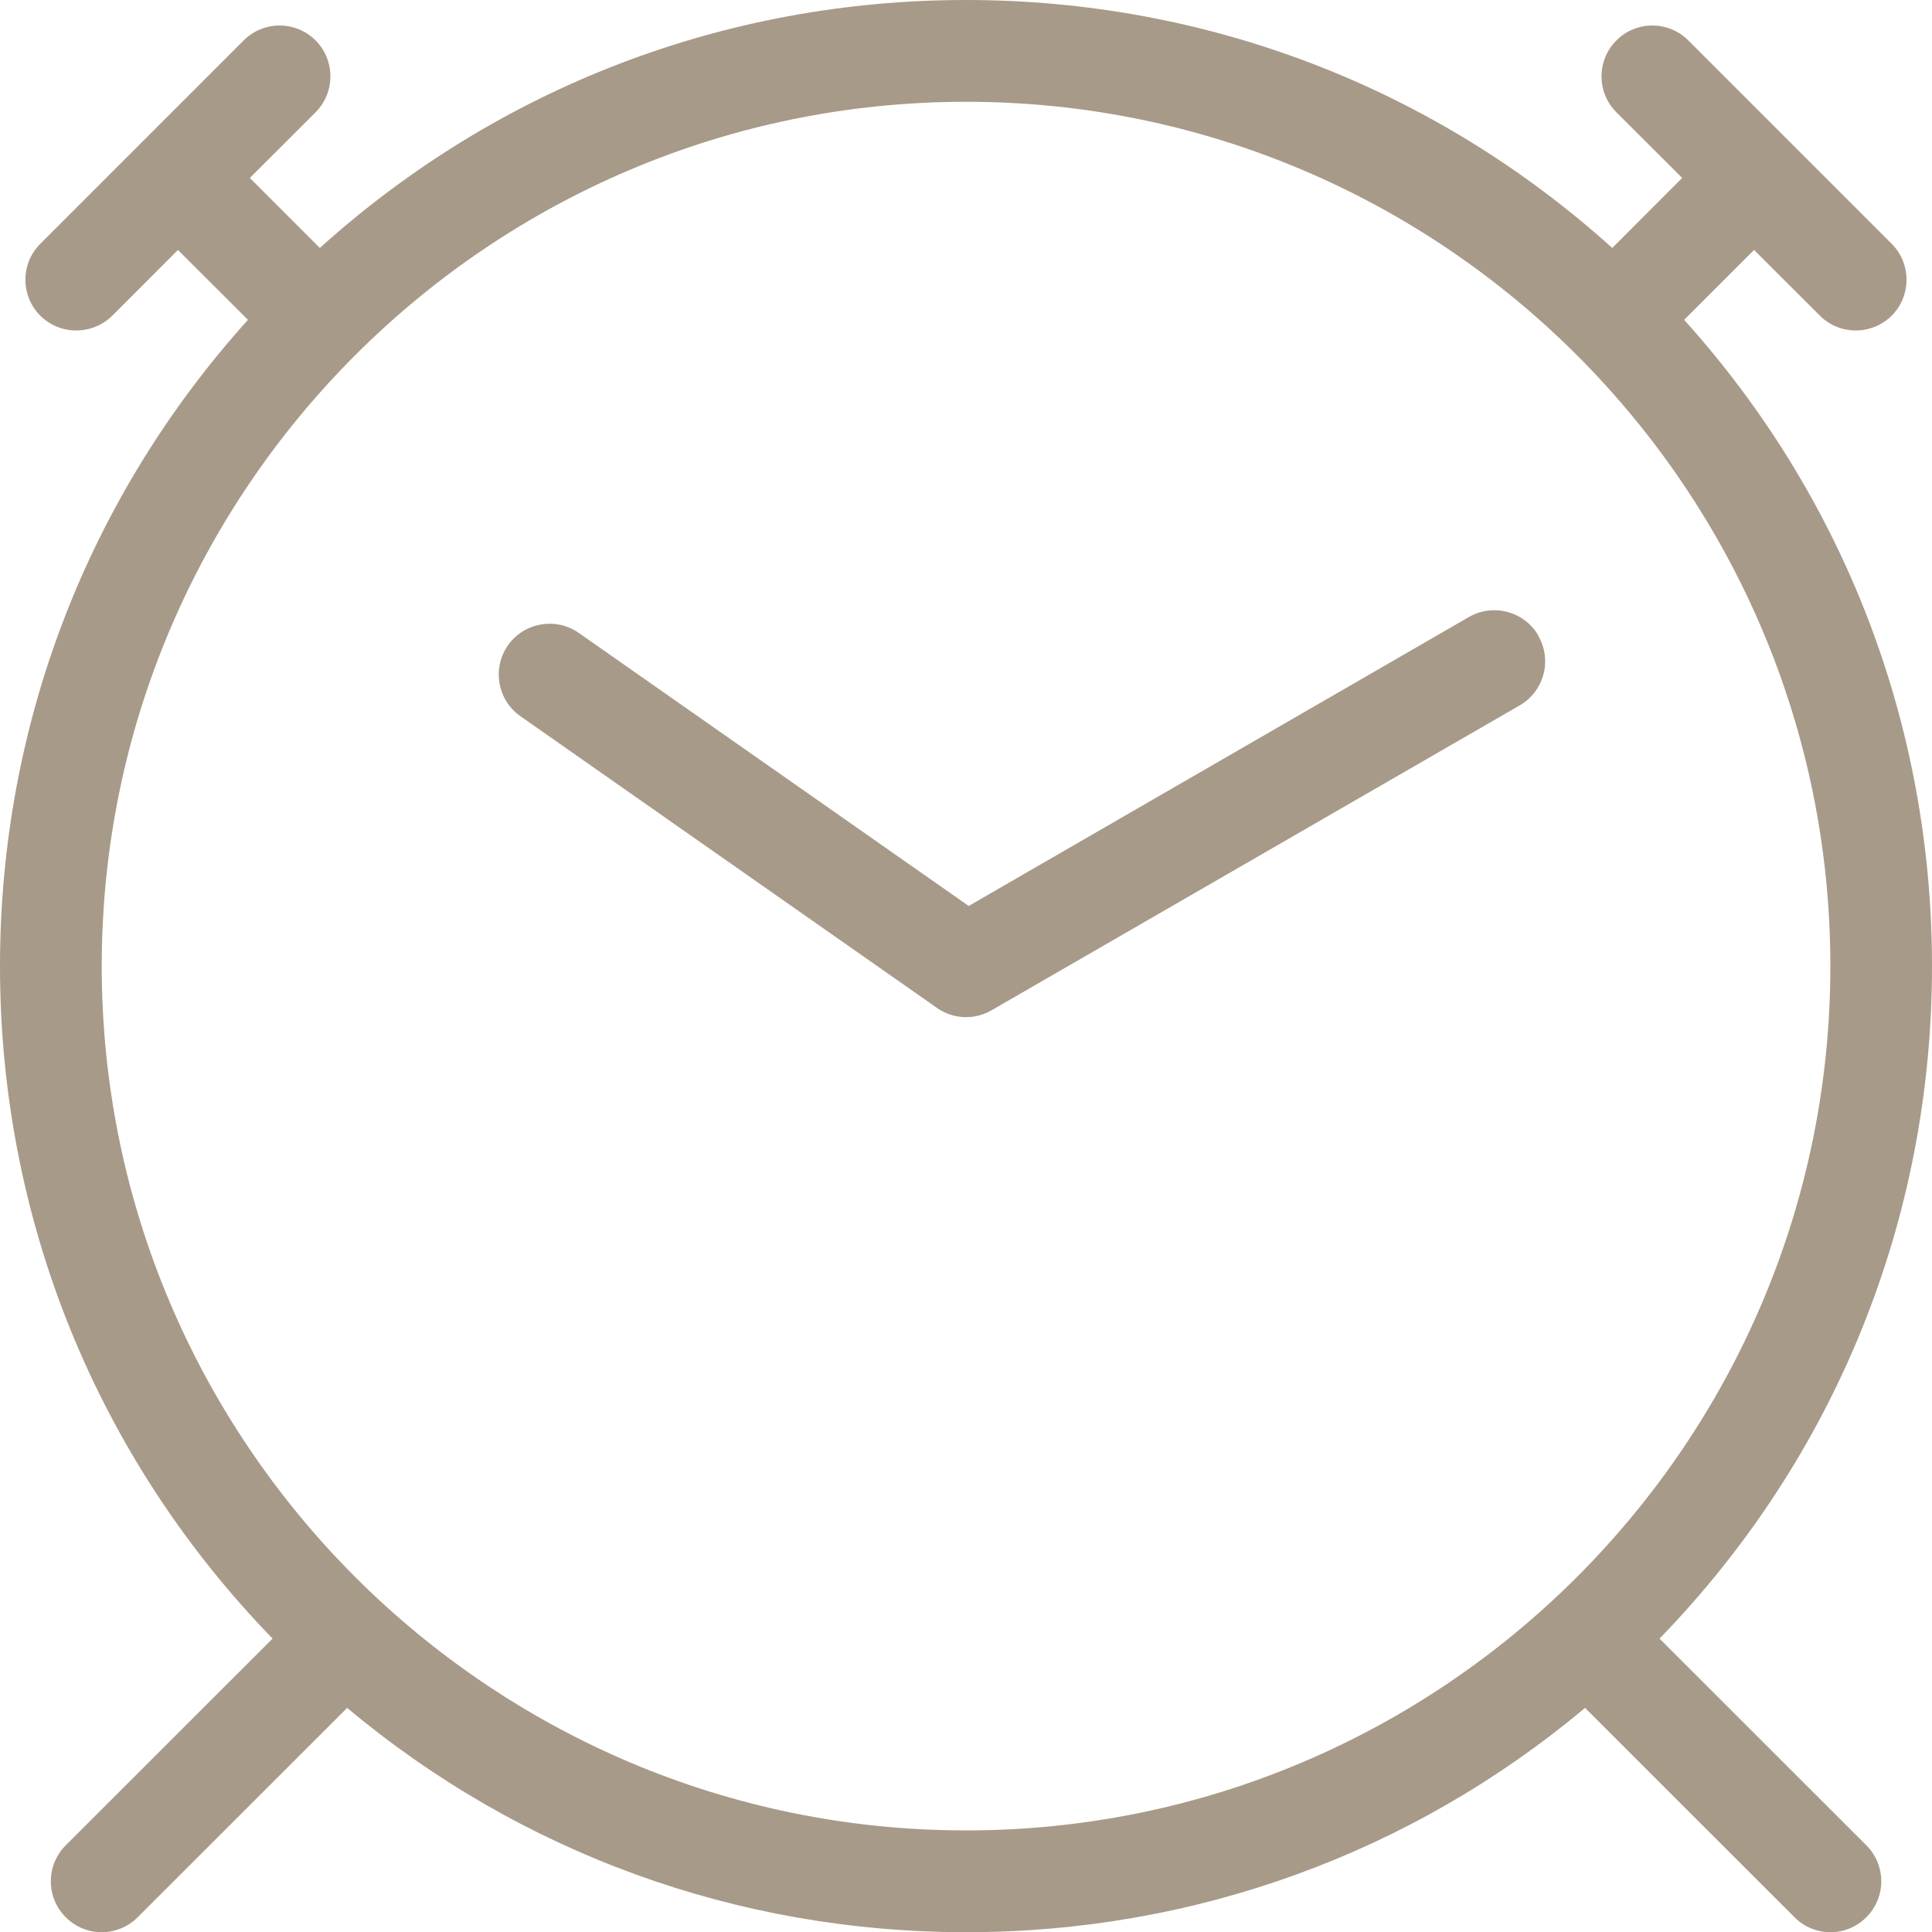 <?xml version="1.0" encoding="UTF-8" standalone="no"?>
<!-- Generator: Adobe Illustrator 16.0.0, SVG Export Plug-In . SVG Version: 6.00 Build 0)  -->

<svg
   xmlns:dc="http://purl.org/dc/elements/1.1/"
   xmlns:cc="http://creativecommons.org/ns#"
   xmlns:rdf="http://www.w3.org/1999/02/22-rdf-syntax-ns#"
   xmlns:svg="http://www.w3.org/2000/svg"
   xmlns="http://www.w3.org/2000/svg"
   xmlns:sodipodi="http://sodipodi.sourceforge.net/DTD/sodipodi-0.dtd"
   xmlns:inkscape="http://www.inkscape.org/namespaces/inkscape"
   version="1.1"
   id="Vrstva_1"
   x="0px"
   y="0px"
   width="38"
   height="38.004"
   viewBox="0 0 38 38.004"
   enable-background="new 0 0 500 447.667"
   xml:space="preserve"
   inkscape:version="0.91 r13725"
   sodipodi:docname="contact-people.svg"><defs
     id="defs9" /><sodipodi:namedview
     pagecolor="#ffffff"
     bordercolor="#666666"
     borderopacity="1"
     objecttolerance="10"
     gridtolerance="10"
     guidetolerance="10"
     inkscape:pageopacity="0"
     inkscape:pageshadow="2"
     inkscape:window-width="1920"
     inkscape:window-height="1027"
     id="namedview7"
     showgrid="false"
     fit-margin-top="0"
     fit-margin-left="0"
     fit-margin-right="0"
     fit-margin-bottom="0"
     inkscape:zoom="0.52717758"
     inkscape:cx="12.987"
     inkscape:cy="-21.849496"
     inkscape:window-x="-8"
     inkscape:window-y="-8"
     inkscape:window-maximized="1"
     inkscape:current-layer="Vrstva_1" /><path
     d="M 32.641,32.229 C 36.1,28.665 38,23.981 38,19.002 38,14.264 36.277,9.787 33.125,6.291 L 34.5,4.916 35.795,6.209 C 35.99,6.404 36.246,6.5 36.5,6.5 c 0.254,0 0.512,-0.098 0.707,-0.291 0.389,-0.391 0.389,-1.023 0,-1.414 l -4,-4 c -0.391,-0.391 -1.025,-0.391 -1.414,0 -0.391,0.391 -0.391,1.023 0,1.414 L 33.086,3.5 31.711,4.877 C 28.217,1.725 23.74,0 19,0 14.26,0 9.785,1.725 6.291,4.877 L 4.914,3.5 6.207,2.209 c 0.389,-0.391 0.389,-1.023 0,-1.414 -0.391,-0.391 -1.025,-0.391 -1.414,0 l -4,4 C 0.402,5.186 0.402,5.818 0.793,6.209 0.988,6.404 1.244,6.5 1.5,6.5 1.756,6.5 2.012,6.402 2.209,6.209 L 3.5,4.916 4.877,6.291 C 1.725,9.787 0,14.264 0,19.002 c 0,4.979 1.902,9.662 5.361,13.227 l -4.068,4.066 c -0.391,0.391 -0.391,1.025 0,1.414 0.195,0.197 0.451,0.295 0.707,0.295 0.256,0 0.512,-0.098 0.709,-0.295 l 4.119,-4.117 c 3.41,2.855 7.672,4.412 12.174,4.412 4.502,0 8.766,-1.557 12.174,-4.412 l 4.119,4.117 c 0.195,0.197 0.451,0.295 0.707,0.295 0.256,0 0.512,-0.098 0.707,-0.295 0.391,-0.389 0.391,-1.023 0,-1.414 l -4.068,-4.066 z m -13.64,3.773 c -9.373,0 -17,-7.625 -17,-17 0,-9.375 7.627,-17 17,-17 9.375,0 17,7.625 17,17 0,9.375 -7.625,17 -17,17"
     id="path3"
     inkscape:connector-curvature="0"
     style="fill:#a89a88" /><path
     d="m 30.258,12.502 c -0.275,-0.477 -0.887,-0.641 -1.365,-0.367 l -9.84,5.684 -7.67,-5.371 c -0.453,-0.316 -1.076,-0.205 -1.393,0.246 -0.316,0.453 -0.205,1.078 0.246,1.393 l 8.191,5.736 c 0.002,0.002 0.004,0.002 0.004,0.004 0.02,0.012 0.037,0.023 0.055,0.035 0.004,0 0.008,0.004 0.012,0.008 0.02,0.008 0.037,0.02 0.055,0.029 0.004,0.002 0.008,0.004 0.012,0.006 0.02,0.01 0.041,0.018 0.063,0.027 0.012,0.008 0.025,0.012 0.037,0.016 0.008,0 0.016,0.004 0.027,0.008 0.014,0.004 0.027,0.008 0.041,0.012 0.008,0.004 0.016,0.004 0.023,0.008 0.016,0.004 0.029,0.006 0.045,0.01 0.008,0.002 0.016,0.004 0.023,0.004 0.014,0.002 0.029,0.004 0.043,0.006 0.01,0.002 0.02,0.002 0.029,0.004 0.012,0.002 0.023,0.002 0.035,0.004 0.02,0.002 0.037,0.002 0.055,0.002 l 0.012,0 0.002,0 c 0.039,0 0.074,-0.002 0.113,-0.006 l 0.006,0 c 0.035,-0.004 0.072,-0.01 0.107,-0.02 0.004,0 0.006,-0.002 0.01,-0.002 0.035,-0.01 0.068,-0.018 0.1,-0.029 0.006,-0.004 0.014,-0.004 0.018,-0.008 0.031,-0.012 0.061,-0.023 0.092,-0.039 0.008,-0.004 0.014,-0.008 0.021,-0.012 0.01,-0.008 0.021,-0.012 0.031,-0.016 l 10.393,-6 c 0.479,-0.277 0.643,-0.889 0.365,-1.367 l 0.002,-0.005 z"
     id="path5"
     inkscape:connector-curvature="0"
     style="fill:#a89a88" /></svg>
